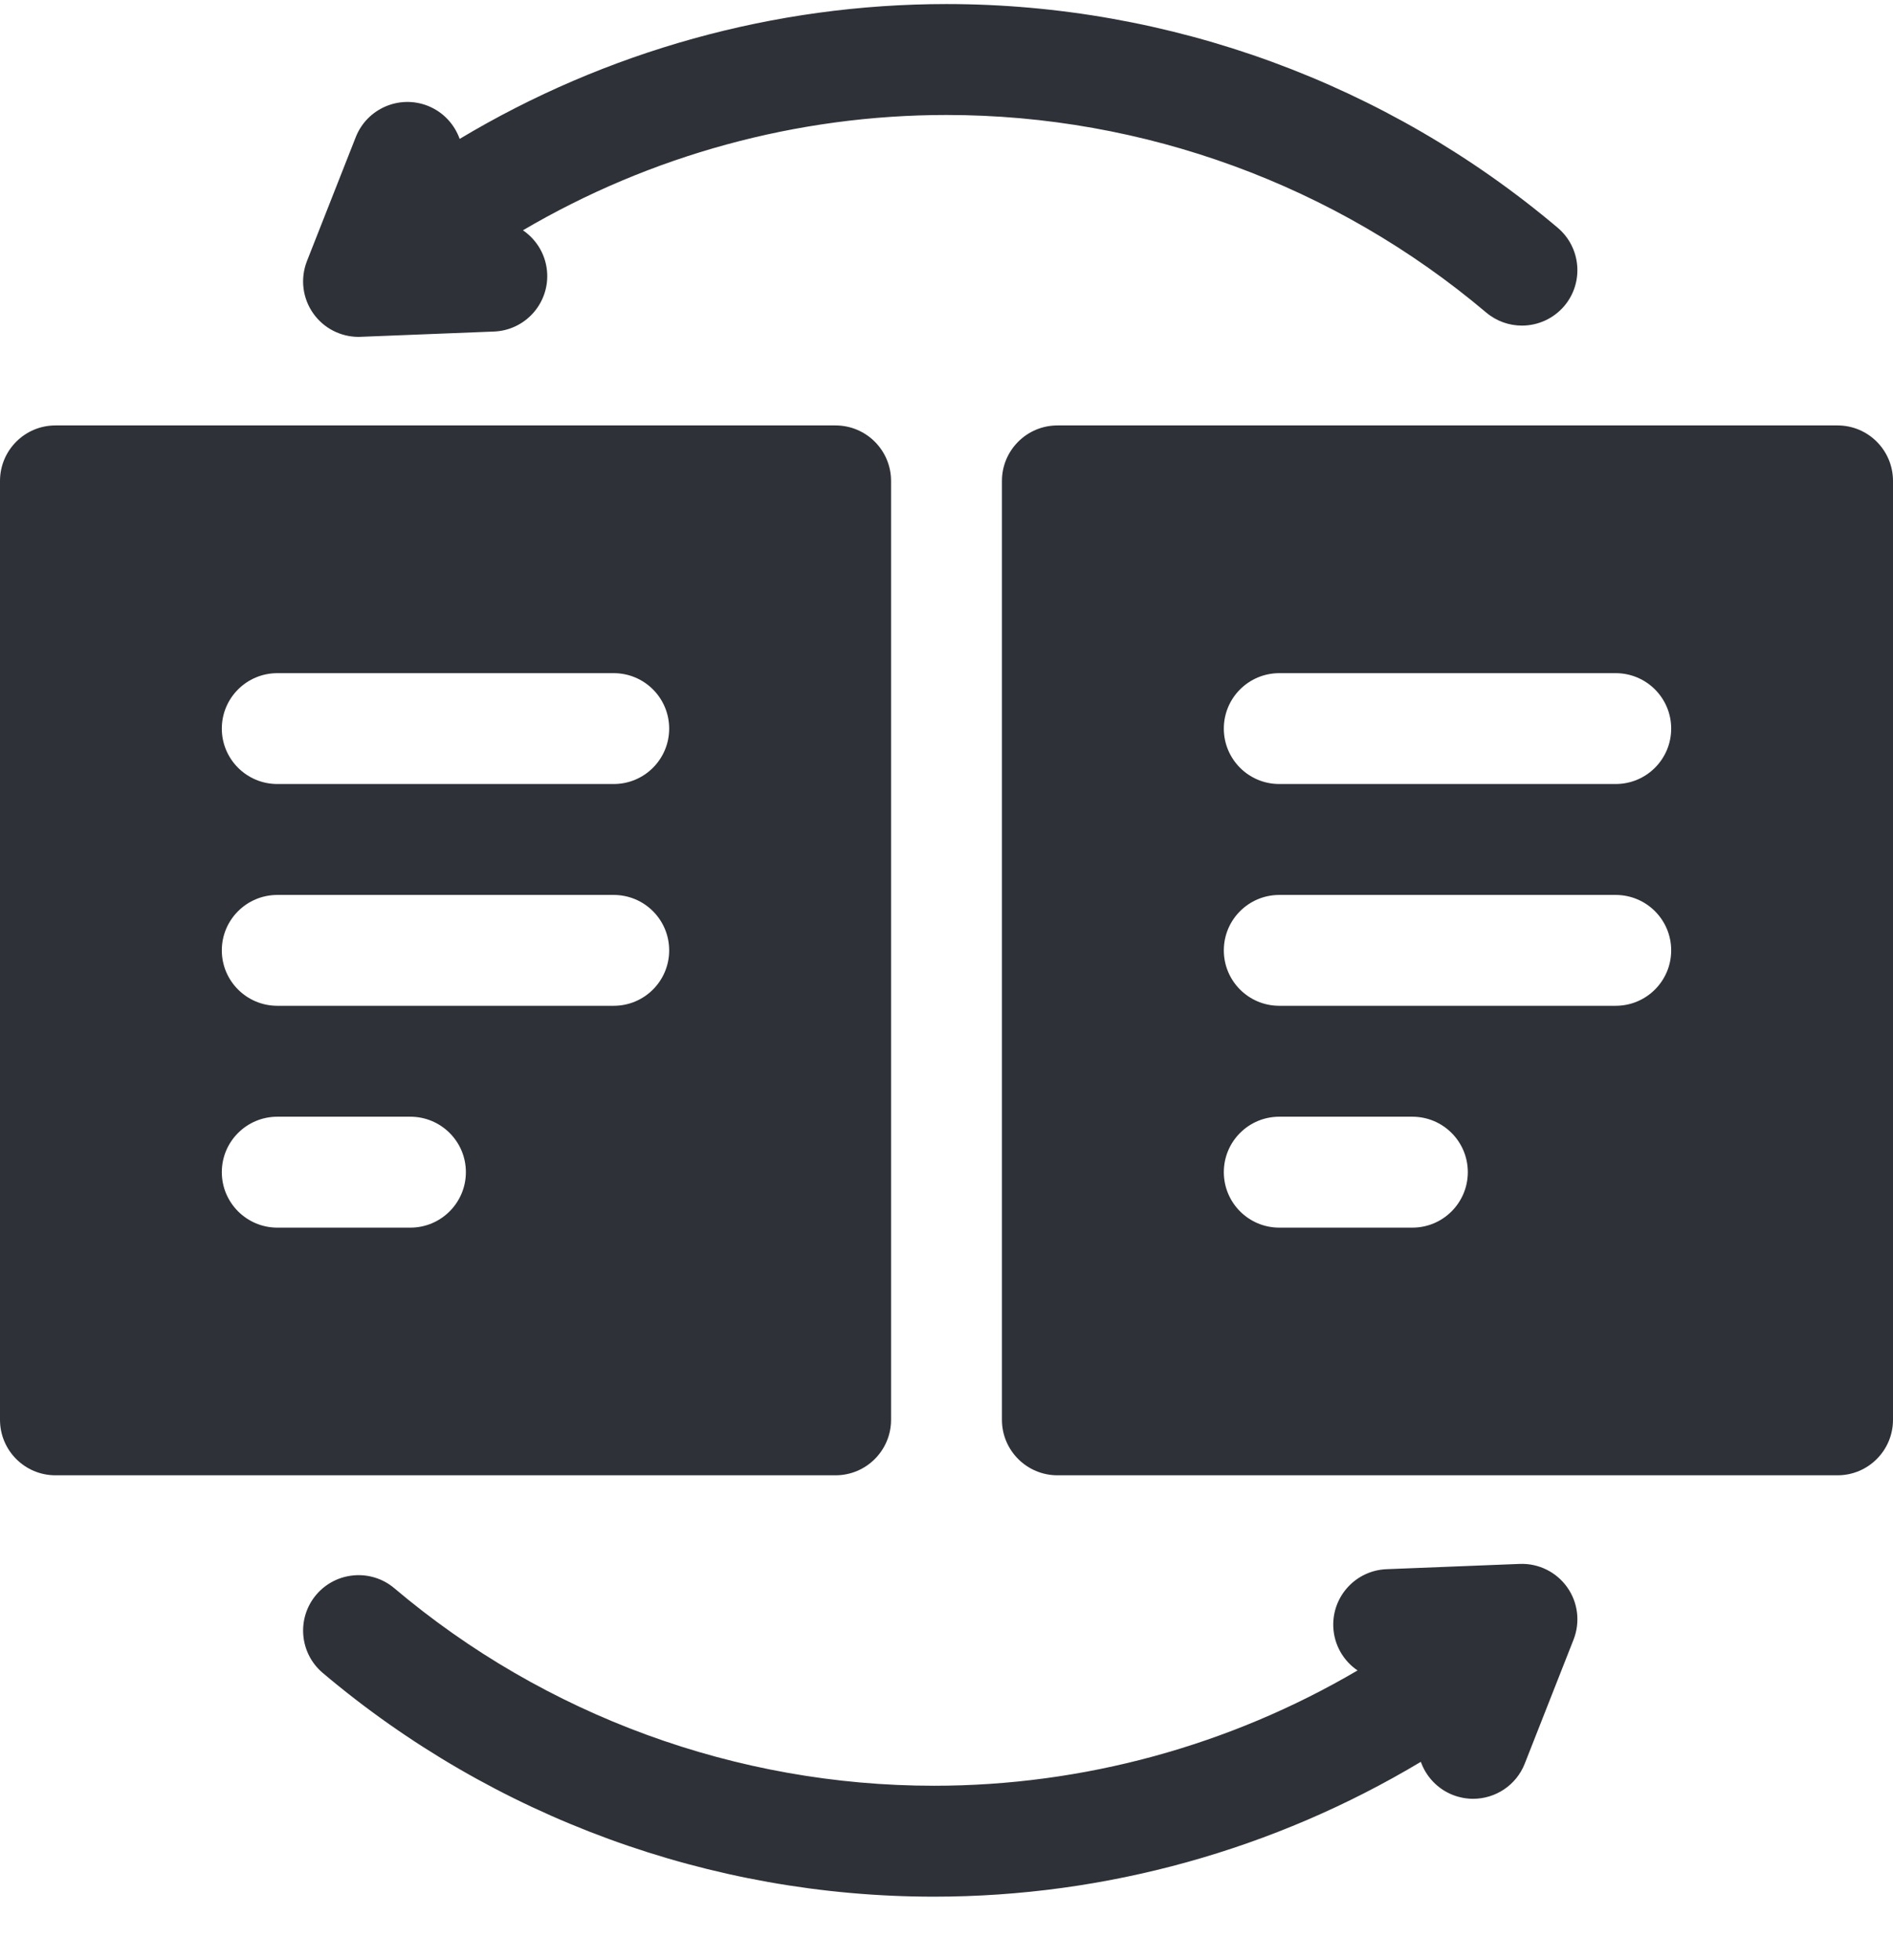 <?xml version="1.0" encoding="UTF-8"?> <svg xmlns="http://www.w3.org/2000/svg" width="28" height="29" viewBox="0 0 28 29" fill="none"><g clip-path="url(#clip0_104_3846)"><path d="M5.304 4.984C5.314 4.984 5.325 4.984 5.336 4.983L7.306 4.905C7.759 4.887 8.111 4.506 8.094 4.053C8.083 3.783 7.943 3.549 7.735 3.407C9.624 2.297 11.789 1.701 14 1.701C16.919 1.701 19.753 2.739 21.982 4.623C22.136 4.753 22.324 4.817 22.511 4.817C22.744 4.817 22.975 4.718 23.138 4.527C23.43 4.181 23.387 3.663 23.041 3.37C20.517 1.236 17.306 0.06 14 0.06C11.454 0.06 8.963 0.758 6.799 2.055C6.722 1.839 6.556 1.656 6.326 1.565C5.904 1.4 5.428 1.607 5.262 2.029L4.54 3.863C4.439 4.121 4.474 4.413 4.635 4.639C4.789 4.856 5.039 4.984 5.304 4.984Z" fill="#2E3138"></path><path d="M22.479 23.137L20.509 23.215C20.056 23.233 19.704 23.614 19.721 24.067C19.732 24.337 19.872 24.572 20.08 24.713C18.191 25.823 16.026 26.419 13.815 26.419C10.896 26.419 8.062 25.382 5.833 23.497C5.488 23.205 4.97 23.248 4.677 23.594C4.385 23.94 4.428 24.457 4.774 24.75C7.298 26.884 10.509 28.06 13.815 28.06C16.361 28.06 18.852 27.362 21.016 26.065C21.093 26.281 21.259 26.464 21.489 26.555C21.588 26.593 21.689 26.612 21.789 26.612C22.117 26.612 22.426 26.415 22.553 26.092L23.275 24.257C23.376 23.999 23.341 23.707 23.18 23.481C23.02 23.256 22.756 23.126 22.479 23.137Z" fill="#2E3138"></path><path d="M13.18 21.005V7.115C13.18 6.662 12.812 6.294 12.359 6.294H0.82C0.367 6.294 0 6.662 0 7.115V21.005C0 21.458 0.367 21.826 0.82 21.826H12.359C12.812 21.826 13.18 21.458 13.18 21.005ZM6.07 18.162H4.102C3.649 18.162 3.281 17.794 3.281 17.341C3.281 16.888 3.649 16.521 4.102 16.521H6.07C6.523 16.521 6.891 16.888 6.891 17.341C6.891 17.794 6.523 18.162 6.07 18.162ZM9.078 14.88H4.102C3.649 14.88 3.281 14.513 3.281 14.06C3.281 13.607 3.649 13.24 4.102 13.24H9.078C9.531 13.24 9.898 13.607 9.898 14.06C9.898 14.513 9.531 14.88 9.078 14.88ZM9.078 11.599H4.102C3.649 11.599 3.281 11.232 3.281 10.779C3.281 10.326 3.649 9.959 4.102 9.959H9.078C9.531 9.959 9.898 10.326 9.898 10.779C9.898 11.232 9.531 11.599 9.078 11.599Z" fill="#2E3138"></path><path d="M27.18 6.294H15.641C15.188 6.294 14.82 6.662 14.82 7.115V21.005C14.82 21.458 15.188 21.826 15.641 21.826H27.18C27.633 21.826 28 21.458 28 21.005V7.115C28 6.662 27.633 6.294 27.18 6.294ZM20.891 18.162H18.922C18.469 18.162 18.102 17.794 18.102 17.341C18.102 16.888 18.469 16.521 18.922 16.521H20.891C21.344 16.521 21.711 16.888 21.711 17.341C21.711 17.794 21.344 18.162 20.891 18.162ZM23.898 14.88H18.922C18.469 14.88 18.102 14.513 18.102 14.06C18.102 13.607 18.469 13.24 18.922 13.24H23.898C24.352 13.24 24.719 13.607 24.719 14.06C24.719 14.513 24.352 14.88 23.898 14.88ZM23.898 11.599H18.922C18.469 11.599 18.102 11.232 18.102 10.779C18.102 10.326 18.469 9.959 18.922 9.959H23.898C24.352 9.959 24.719 10.326 24.719 10.779C24.719 11.232 24.352 11.599 23.898 11.599Z" fill="#2E3138"></path></g><defs><clipPath id="clip0_104_3846"><rect width="28" height="28" fill="white" transform="translate(0 0.06)"></rect></clipPath></defs></svg> 